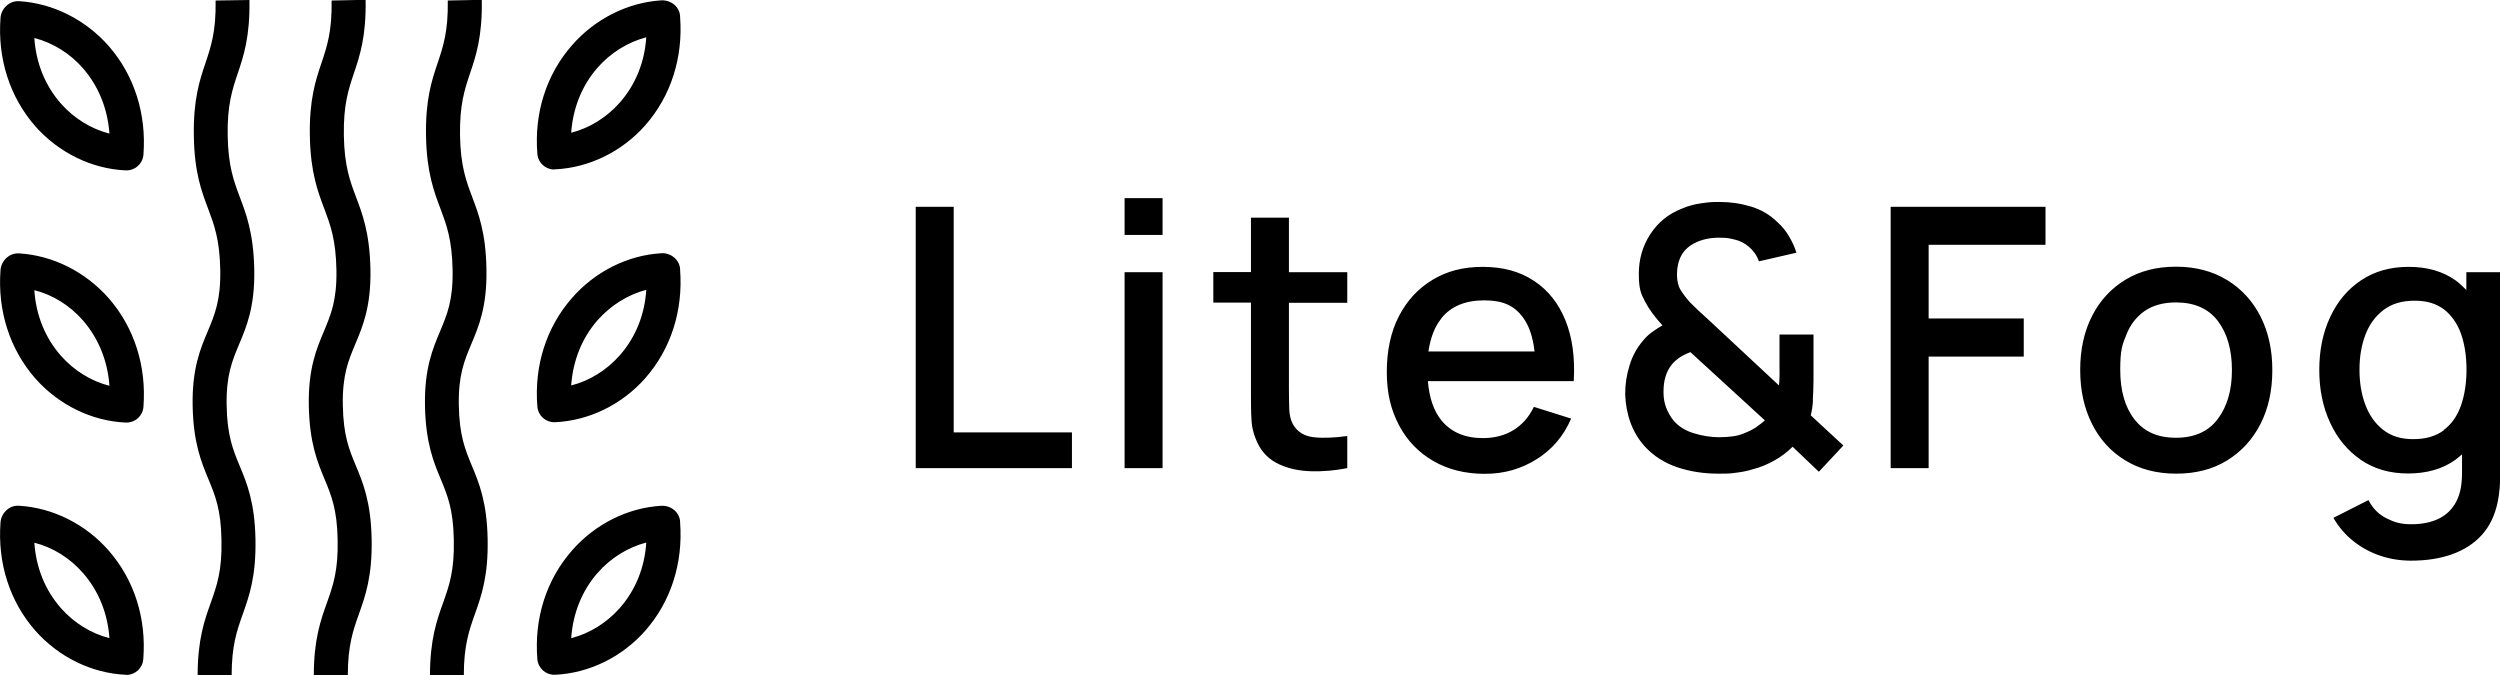 <svg xmlns="http://www.w3.org/2000/svg" id="Capa_1" viewBox="0 0 1448.3 391.2"><path d="M651.5,114.8h22v21.3h-22v-21.3ZM552.5,119.8h-22v151.4h90.5v-20.7h-68.5V119.8ZM651.5,157.7h22v113.5h-22v-113.5ZM746.8,126.1h-22.1v31.5h-21.8v17.7h21.8v51.2c0,6.2,0,11.7.3,16.5.2,4.9,1.5,9.6,3.9,14.4,2.7,5.3,6.8,9.1,12.2,11.6,5.4,2.5,11.5,3.8,18.4,4,6.9.2,13.9-.4,21-1.8v-18.6c-7.4,1-13.9,1.3-19.4.7s-9.5-3.1-12-7.4c-1.3-2.3-2-5.1-2.2-8.5-.1-3.4-.2-7.3-.2-11.9v-50.1h33.8v-17.7h-33.8v-31.5h0ZM888.5,162.6c-8.1-5.4-18-8-29.5-8s-20.8,2.5-29.1,7.5c-8.3,5-14.8,12-19.5,21.1-4.7,9.1-7,19.9-7,32.3s2.4,22,7.1,30.9c4.7,8.9,11.4,15.8,19.9,20.7,8.5,4.9,18.4,7.4,29.7,7.4s21-2.8,30-8.4c9-5.6,15.7-13.4,20.1-23.6l-21.6-6.8c-2.8,5.8-6.7,10.3-11.7,13.4-5,3.1-11,4.7-17.8,4.7-10.4,0-18.4-3.4-24-10.2-4.6-5.6-7.1-13.3-7.9-22.8h84.5c.8-13.6-.8-25.3-4.8-35.2s-10.1-17.5-18.2-22.9h0ZM835,184.4c5.5-6.9,13.8-10.4,24.8-10.4s17.3,3.1,22.2,9.5c3.7,4.8,6,11.4,7,20.1h-61.5c1.2-7.9,3.6-14.3,7.5-19.1h0ZM1050.2,231.7c.2-3.5.4-7.5.4-11.9v-26h-19.7v19.6c.1,1.6,0,3.3,0,5,0,1.8-.2,3.4-.3,4.9l-41.2-38.4c-2-1.8-3.9-3.6-5.7-5.2-1.8-1.7-3.4-3.3-4.8-4.7-2.2-2.5-4-4.9-5.4-7.2s-2-5.4-2-9.1.9-7.9,2.7-11,4.6-5.5,8.2-7.2c4-1.9,8.5-2.8,13.5-2.8s6,.4,9.1,1.1c3.1.7,5.7,2.1,8.1,4.1,2.7,2.3,4.7,5.1,5.9,8.5l21.7-5c-1-3.2-2.4-6.4-4.3-9.5-1.8-3.1-4.1-5.9-6.8-8.3-4.2-4.1-9.2-7.1-15.1-8.9-5.9-1.8-12-2.7-18.3-2.7s-7.1.3-10.8.8c-3.7.5-7.4,1.5-10.9,3-7.8,3-13.9,7.9-18.4,14.8s-6.7,14.5-6.7,23.1,1.2,11.4,3.5,15.8c2.3,4.5,5.7,9.1,10.2,14-2,1.1-3.9,2.4-5.9,3.8s-3.8,3.1-5.4,5.1c-3.6,4.2-6.2,9-7.8,14.4-1.7,5.4-2.5,10.9-2.5,16.6.2,5.8,1.2,11.3,3.1,16.5,1.9,5.1,4.7,9.9,8.6,14.1,5,5.3,11.1,9.2,18.5,11.7,7.4,2.5,15.3,3.7,23.8,3.7s6.7-.2,10-.5c3.3-.4,6.7-1,10.1-2.1,4.1-1,8.1-2.7,12.1-4.9,4-2.2,7.6-4.9,10.8-8.1l15.2,14.5,14.2-15.2-18.9-17.5c.6-2.2,1.1-5.1,1.3-8.7h0ZM1017.7,247.3c-1.9,1.3-4.3,2.5-7.2,3.7-2.2.9-4.4,1.5-6.8,1.8-2.4.3-5,.5-7.8.5-4.7,0-9.6-.8-14.6-2.3s-8.9-4-11.7-7.3c-1.8-2.2-3.2-4.6-4.3-7.4-1.1-2.8-1.6-5.8-1.6-9.2,0-3.1.3-6,1.1-8.7.8-2.7,2-5.1,3.6-7.1,1.3-1.6,2.9-3,4.8-4.3,1.9-1.2,3.9-2.2,6.1-3l43.1,39.5c-1.2,1.2-2.8,2.4-4.7,3.7h0ZM1095.3,271.2h22v-64.6h55.1v-22.1h-55.1v-42.7h67.7v-22h-89.7v151.4ZM1290.1,162.2c-8.3-5.1-18.2-7.7-29.5-7.7s-20.9,2.5-29.2,7.5c-8.3,5-14.8,12-19.4,21-4.6,9-6.9,19.4-6.9,31.3s2.3,22.2,6.8,31.2c4.5,9,10.9,16.1,19.3,21.2,8.3,5.1,18.2,7.7,29.5,7.7s21.1-2.5,29.4-7.6,14.8-12.1,19.4-21.1c4.6-9,6.9-19.4,6.9-31.3s-2.3-22-6.8-31c-4.6-9-11-16-19.3-21.1h0ZM1284.9,242.6c-5.4,7.3-13.5,11-24.3,11s-18.6-3.6-24.1-10.7c-5.5-7.1-8.2-16.7-8.2-28.6s1.2-14.5,3.5-20.3c2.3-5.9,5.8-10.4,10.6-13.8,4.8-3.3,10.8-5,18.2-5,10.7,0,18.8,3.6,24.2,10.7,5.4,7.1,8.2,16.6,8.2,28.4s-2.7,21-8.1,28.3h0ZM1428.8,157.7v10.3c-2-2-4-4-6.3-5.6-7.3-5.2-16.3-7.8-27.1-7.8s-19.8,2.6-27.6,7.8c-7.8,5.2-13.7,12.3-17.9,21.3-4.2,9-6.3,19.2-6.3,30.6s2.1,21.6,6.3,30.6c4.2,9.1,10.1,16.2,17.8,21.5s16.8,7.9,27.4,7.9,20-2.6,27.3-7.9c1.4-1,2.6-2.1,3.9-3.2v10.9c0,6.5-1,12-3.3,16.4-2.3,4.4-5.6,7.7-10,9.9-4.4,2.2-9.8,3.3-16,3.3s-9.8-1.1-14.4-3.4-8.1-5.8-10.5-10.6l-20.3,10.3c3.1,5.4,7,9.9,11.7,13.6,4.7,3.7,9.9,6.5,15.6,8.4,5.7,1.9,11.6,2.8,17.7,2.8,8.8,0,16.7-1.2,23.7-3.7,7-2.5,12.7-6.2,17.2-11.1,4.5-5,7.6-11.3,9.2-18.9.6-2.7.9-5.5,1.2-8.2.2-2.7.3-5.6.3-8.6v-116.6h-19.4,0ZM1415.7,249.3c-4.6,3.4-10.4,5.1-17.7,5.1s-12.8-1.8-17.4-5.4c-4.6-3.6-8-8.4-10.3-14.5-2.3-6.1-3.4-12.8-3.4-20.3s1.1-14.1,3.4-20.2,5.8-10.8,10.5-14.4,10.7-5.4,18-5.4,12.5,1.7,17,5c4.4,3.4,7.7,8.1,9.9,14.1,2.1,6,3.2,13,3.2,20.8s-1.1,14.8-3.2,20.8c-2.1,6-5.4,10.8-10,14.2h0ZM321.1,98.2c-5.1,0-9.4-3.9-9.8-9.1-1.9-23.6,5.2-45.9,20-62.8,13.4-15.4,32.4-24.9,51.9-26.1,5.6-.2,10.4,3.7,10.8,9.1v.5c1.8,23.7-5.4,46-20.2,62.8-13.5,15.3-32.6,24.6-52.2,25.5h-.5ZM374.4,21.6c-10.7,2.8-20.7,9-28.3,17.7-9,10.3-14.2,23.4-15.2,37.6,10.6-2.7,20.5-8.8,28.1-17.4,9.2-10.4,14.5-23.6,15.4-38h0ZM321.1,244.6c-5.1,0-9.4-3.9-9.8-9.1-1.9-23.6,5.2-45.9,20-62.8,13.4-15.4,32.4-24.9,51.9-26,5.4-.3,10.4,3.7,10.8,9.1v.5c1.8,23.7-5.4,46-20.2,62.8-13.5,15.3-32.6,24.6-52.2,25.5h-.5ZM374.4,167.9c-10.7,2.8-20.6,9-28.3,17.7-9,10.3-14.2,23.4-15.2,37.7,10.6-2.7,20.5-8.8,28.1-17.4,9.2-10.4,14.5-23.6,15.4-38h0ZM321.1,390.9c-5.1,0-9.4-3.9-9.8-9.1-1.9-23.6,5.2-45.9,20-62.8,13.4-15.4,32.4-24.9,51.9-26,5.6-.2,10.4,3.7,10.8,9.1v.5c1.8,23.7-5.4,46-20.2,62.8-13.5,15.3-32.6,24.6-52.2,25.5h-.5ZM374.4,314.3c-10.7,2.8-20.7,9-28.3,17.7-9,10.3-14.2,23.4-15.2,37.7,10.6-2.7,20.5-8.8,28.1-17.4,9.2-10.4,14.5-23.6,15.4-38h0ZM73.2,98.7h-.5c-19.6-.9-38.6-10.2-52.2-25.5C5.7,56.3-1.5,34,.3,10.3.7,4.9,5.5.4,10.8.7h.4c19.5,1.2,38.4,10.7,51.9,26.1,14.7,16.9,21.8,39.2,20,62.8-.4,5.2-4.7,9.1-9.8,9.1h0ZM19.9,22c.9,14.4,6.3,27.7,15.4,38,7.6,8.6,17.5,14.7,28.1,17.4-1-14.2-6.2-27.3-15.2-37.7-7.6-8.8-17.6-14.9-28.3-17.7ZM73.2,244.8h-.5c-19.6-.9-38.6-10.2-52.2-25.5C5.7,202.4-1.5,180.1.3,156.4c.4-5.4,5.2-9.9,10.5-9.6h.4c19.5,1.2,38.4,10.7,51.9,26.1,14.7,16.9,21.8,39.2,20,62.8-.4,5.2-4.7,9.1-9.8,9.1h0ZM19.9,168.1c.9,14.4,6.3,27.7,15.4,38,7.6,8.6,17.5,14.7,28.1,17.4-1-14.2-6.2-27.3-15.2-37.7-7.6-8.8-17.6-15-28.3-17.7h0ZM73.2,390.9h-.5c-19.6-.9-38.6-10.2-52.2-25.5C5.7,348.6-1.5,326.3.3,302.6c.4-5.4,5.2-10,10.5-9.6h.4c19.5,1.2,38.5,10.7,51.9,26.1,14.7,16.9,21.8,39.2,19.9,62.8-.4,5.2-4.7,9.1-9.8,9.1h0ZM19.9,314.3c.9,14.4,6.3,27.7,15.4,38,7.6,8.6,17.5,14.7,28.1,17.4-1-14.2-6.2-27.3-15.2-37.6-7.6-8.8-17.6-15-28.3-17.7h0ZM134.2,391.1h-19.7c0-20.6,4-31.9,7.6-41.9,3.5-9.9,6.6-18.5,6.2-36.5-.3-17.7-3.7-25.8-7.6-35.2-4.1-9.9-8.7-21-9.1-42.4-.4-21.6,4.5-33.1,8.8-43.3,4-9.6,7.5-17.8,7.2-35.3-.3-17.8-3.6-26.4-7-35.5-3.7-9.8-8-20.9-8.3-42.1-.4-21.2,3.4-32.6,6.8-42.6,3.1-9.3,6.1-18.1,5.8-36L144.5,0c.4,21.2-3.4,32.6-6.8,42.6-3.1,9.3-6.1,18.1-5.8,36,.3,17.8,3.6,26.4,7,35.5,3.7,9.8,8,20.9,8.4,42.1.4,21.6-4.5,33.1-8.8,43.3-4,9.6-7.5,17.8-7.2,35.3.3,17.7,3.7,25.8,7.6,35.2,4.1,9.8,8.7,21,9.1,42.4.4,21.6-3.6,32.8-7.4,43.5-3.3,9.3-6.4,18.1-6.4,35.3h0ZM201.5,391.1h-19.7c0-20.6,4-31.9,7.6-41.9,3.5-9.9,6.6-18.5,6.2-36.5-.3-17.7-3.7-25.8-7.6-35.2-4.1-9.8-8.7-21-9.1-42.4-.4-21.6,4.5-33.1,8.8-43.3,4-9.6,7.5-17.8,7.2-35.3-.3-17.8-3.6-26.4-7-35.5-3.7-9.8-8-20.9-8.4-42.1-.4-21.2,3.4-32.6,6.8-42.6,3.1-9.3,6.1-18.1,5.8-36l19.7-.4c.4,21.2-3.4,32.6-6.8,42.6-3.1,9.3-6.1,18.1-5.8,36,.3,17.8,3.6,26.4,7,35.5,3.7,9.8,8,20.9,8.4,42.1.4,21.6-4.5,33.1-8.8,43.3-4,9.6-7.5,17.8-7.2,35.3.3,17.7,3.7,25.8,7.6,35.2,4.1,9.8,8.7,21,9.1,42.4.4,21.6-3.6,32.8-7.4,43.5-3.3,9.3-6.4,18.1-6.4,35.3h0ZM268.8,391.1h-19.7c0-20.6,4-31.9,7.6-41.9,3.5-9.9,6.6-18.5,6.2-36.5-.3-17.7-3.7-25.8-7.6-35.2-4.1-9.8-8.7-21-9.1-42.4-.4-21.6,4.5-33.1,8.8-43.3,4-9.6,7.5-17.8,7.2-35.3-.3-17.8-3.6-26.4-7-35.5-3.7-9.8-8-20.9-8.4-42.1-.4-21.2,3.4-32.6,6.8-42.6,3.1-9.3,6.1-18.1,5.8-36l19.7-.4c.4,21.2-3.4,32.6-6.8,42.6-3.1,9.3-6.1,18.1-5.8,36,.3,17.8,3.6,26.4,7,35.5,3.7,9.8,8,20.9,8.3,42.1.4,21.6-4.5,33.1-8.8,43.3-4,9.6-7.5,17.8-7.2,35.3.3,17.7,3.7,25.8,7.6,35.2,4.1,9.8,8.7,21,9.1,42.4.4,21.6-3.6,32.8-7.4,43.5-3.3,9.3-6.4,18.1-6.4,35.3h0Z"/></svg>
